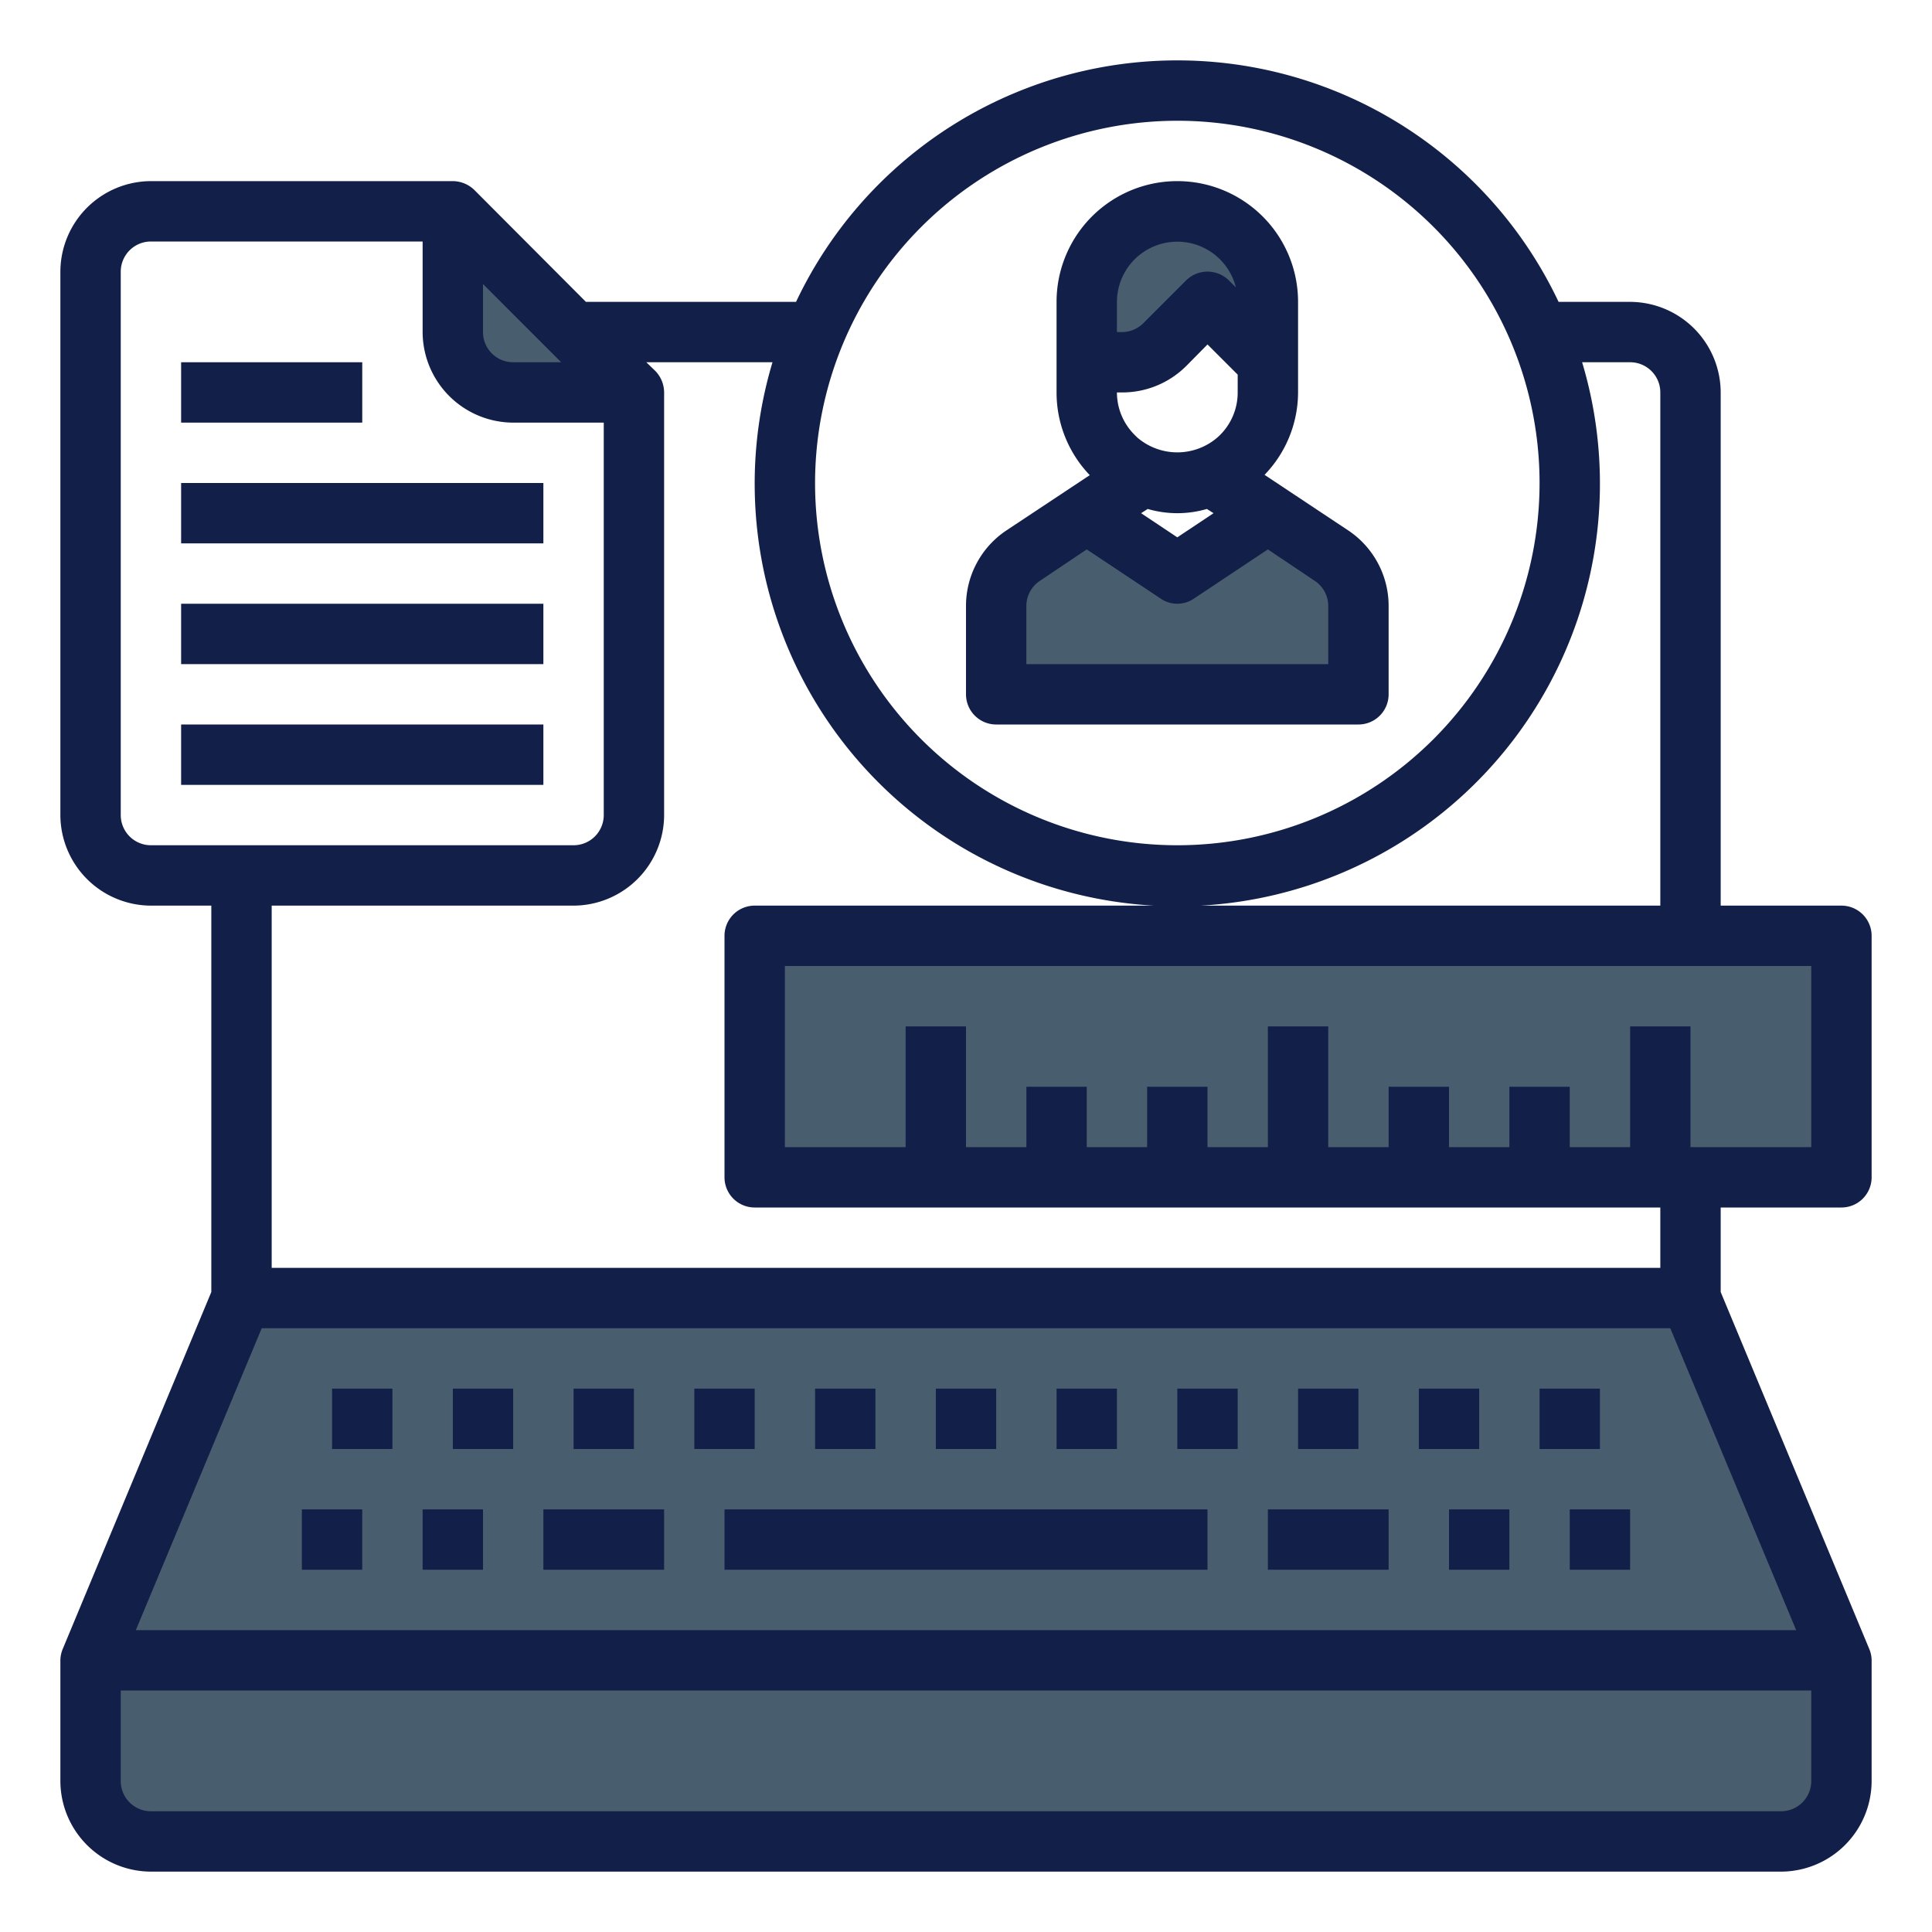 <?xml version="1.0"?>
<svg xmlns="http://www.w3.org/2000/svg" height="512px" viewBox="0 0 64 64" width="512px" class=""><g><g id="Laptop-File-Online-Business-User"><path d="m45 20.07v2.93h-12v-2.93a1.981 1.981 0 0 1 .89-1.66l2.11-1.41 3 2 3-2 2.11 1.41a1.981 1.981 0 0 1 .89 1.66z" fill="#bddbff" data-original="#BDDBFF" class="" style="fill:#485E6F" data-old_color="#bddbff"/><path d="m61 55v4a2.006 2.006 0 0 1 -2 2h-54a2.006 2.006 0 0 1 -2-2v-4z" fill="#bddbff" data-original="#BDDBFF" class="" style="fill:#485E6F" data-old_color="#bddbff"/><path d="m56 43 5 12h-58l5-12z" fill="#bddbff" data-original="#BDDBFF" class="" style="fill:#485E6F" data-old_color="#bddbff"/><path d="m56 31h-17-14v8h6 4 4 4 4 4 4 1 5v-8z" fill="#bddbff" data-original="#BDDBFF" class="" style="fill:#485E6F" data-old_color="#bddbff"/><path d="m39 7a3 3 0 0 0 -3 3v2h1.17a2.006 2.006 0 0 0 1.42-.59l.41-.41 1-1 1 1 1 1v-2a3 3 0 0 0 -3-3z" fill="#bddbff" data-original="#BDDBFF" class="" style="fill:#485E6F" data-old_color="#bddbff"/><path d="m19 11-4-4v4a2.006 2.006 0 0 0 2 2h4z" fill="#bddbff" data-original="#BDDBFF" class="" style="fill:#485E6F" data-old_color="#bddbff"/><g fill="#3d9ae2"><path d="m10 50h2v2h-2z" data-original="#3D9AE2" class="active-path" style="fill:#122049" data-old_color="#3D9AE2"/><path d="m14 50h2v2h-2z" data-original="#3D9AE2" class="active-path" style="fill:#122049" data-old_color="#3D9AE2"/><path d="m48 50h2v2h-2z" data-original="#3D9AE2" class="active-path" style="fill:#122049" data-old_color="#3D9AE2"/><path d="m52 50h2v2h-2z" data-original="#3D9AE2" class="active-path" style="fill:#122049" data-old_color="#3D9AE2"/><path d="m15 46h2v2h-2z" data-original="#3D9AE2" class="active-path" style="fill:#122049" data-old_color="#3D9AE2"/><path d="m11 46h2v2h-2z" data-original="#3D9AE2" class="active-path" style="fill:#122049" data-old_color="#3D9AE2"/><path d="m19 46h2v2h-2z" data-original="#3D9AE2" class="active-path" style="fill:#122049" data-old_color="#3D9AE2"/><path d="m23 46h2v2h-2z" data-original="#3D9AE2" class="active-path" style="fill:#122049" data-old_color="#3D9AE2"/><path d="m27 46h2v2h-2z" data-original="#3D9AE2" class="active-path" style="fill:#122049" data-old_color="#3D9AE2"/><path d="m31 46h2v2h-2z" data-original="#3D9AE2" class="active-path" style="fill:#122049" data-old_color="#3D9AE2"/><path d="m35 46h2v2h-2z" data-original="#3D9AE2" class="active-path" style="fill:#122049" data-old_color="#3D9AE2"/><path d="m39 46h2v2h-2z" data-original="#3D9AE2" class="active-path" style="fill:#122049" data-old_color="#3D9AE2"/><path d="m43 46h2v2h-2z" data-original="#3D9AE2" class="active-path" style="fill:#122049" data-old_color="#3D9AE2"/><path d="m47 46h2v2h-2z" data-original="#3D9AE2" class="active-path" style="fill:#122049" data-old_color="#3D9AE2"/><path d="m51 46h2v2h-2z" data-original="#3D9AE2" class="active-path" style="fill:#122049" data-old_color="#3D9AE2"/><path d="m18 50h4v2h-4z" data-original="#3D9AE2" class="active-path" style="fill:#122049" data-old_color="#3D9AE2"/><path d="m42 50h4v2h-4z" data-original="#3D9AE2" class="active-path" style="fill:#122049" data-old_color="#3D9AE2"/><path d="m24 50h16v2h-16z" data-original="#3D9AE2" class="active-path" style="fill:#122049" data-old_color="#3D9AE2"/><path d="m61 40a1 1 0 0 0 1-1v-8a1 1 0 0 0 -1-1h-4v-17a3.009 3.009 0 0 0 -3-3h-2.37a13.97 13.97 0 0 0 -25.26 0h-6.96l-3.7-3.71a1.033 1.033 0 0 0 -.71-.29h-10a3.009 3.009 0 0 0 -3 3v18a3.009 3.009 0 0 0 3 3h2v12.8l-4.92 11.82a1 1 0 0 0 -.08.38v4a3.009 3.009 0 0 0 3 3h54a3.009 3.009 0 0 0 3-3v-4a1 1 0 0 0 -.08-.38l-4.92-11.82v-2.8zm-22-36a12 12 0 1 1 -12 12 12.01 12.01 0 0 1 12-12zm-17.29 8.29-.3-.29h4.18a14 14 0 1 0 26.82 0h1.59a1 1 0 0 1 1 1v17h-30a1 1 0 0 0 -1 1v8a1 1 0 0 0 1 1h30v2h-46v-12h10a3.009 3.009 0 0 0 3-3v-14a1.033 1.033 0 0 0 -.29-.71zm-5.71-2.88 2.59 2.59h-1.59a1 1 0 0 1 -1-1zm-11 18.59a1 1 0 0 1 -1-1v-18a1 1 0 0 1 1-1h9v3a3.009 3.009 0 0 0 3 3h3v13a1 1 0 0 1 -1 1zm55 31a1 1 0 0 1 -1 1h-54a1 1 0 0 1 -1-1v-3h56zm-.5-5h-55l4.17-10h46.66zm-3.5-16v-4h-2v4h-2v-2h-2v2h-2v-2h-2v2h-2v-4h-2v4h-2v-2h-2v2h-2v-2h-2v2h-2v-4h-2v4h-4v-6h34v6z" data-original="#3D9AE2" class="active-path" style="fill:#122049" data-old_color="#3D9AE2"/><path d="m44.66 17.57-2.77-1.84a3.945 3.945 0 0 0 1.11-2.73v-3a4 4 0 0 0 -8 0v3a3.951 3.951 0 0 0 1.1 2.74l-2.76 1.83a3.006 3.006 0 0 0 -1.34 2.5v2.93a1 1 0 0 0 1 1h12a1 1 0 0 0 1-1v-2.93a3.006 3.006 0 0 0 -1.34-2.5zm-7.66-7.57a2 2 0 0 1 3.94-.48l-.23-.23a1.008 1.008 0 0 0 -1.42 0l-1.41 1.41a1 1 0 0 1 -.71.3h-.17zm.17 3a3 3 0 0 0 2.13-.88l.7-.71 1 1v.59a1.981 1.981 0 0 1 -.67 1.49 2.034 2.034 0 0 1 -2.66 0l-.08-.08a1.983 1.983 0 0 1 -.59-1.41zm3.03 4-1.2.8-1.2-.8.22-.14a3.5 3.5 0 0 0 1.96 0zm3.8 5h-10v-1.93a1 1 0 0 1 .45-.83l1.55-1.04 2.45 1.63a.975.975 0 0 0 1.1 0l2.45-1.63 1.55 1.04a1 1 0 0 1 .45.83z" data-original="#3D9AE2" class="active-path" style="fill:#122049" data-old_color="#3D9AE2"/><path d="m6 16h12v2h-12z" data-original="#3D9AE2" class="active-path" style="fill:#122049" data-old_color="#3D9AE2"/><path d="m6 20h12v2h-12z" data-original="#3D9AE2" class="active-path" style="fill:#122049" data-old_color="#3D9AE2"/><path d="m6 24h12v2h-12z" data-original="#3D9AE2" class="active-path" style="fill:#122049" data-old_color="#3D9AE2"/><path d="m6 12h6v2h-6z" data-original="#3D9AE2" class="active-path" style="fill:#122049" data-old_color="#3D9AE2"/></g></g></g> </svg>

